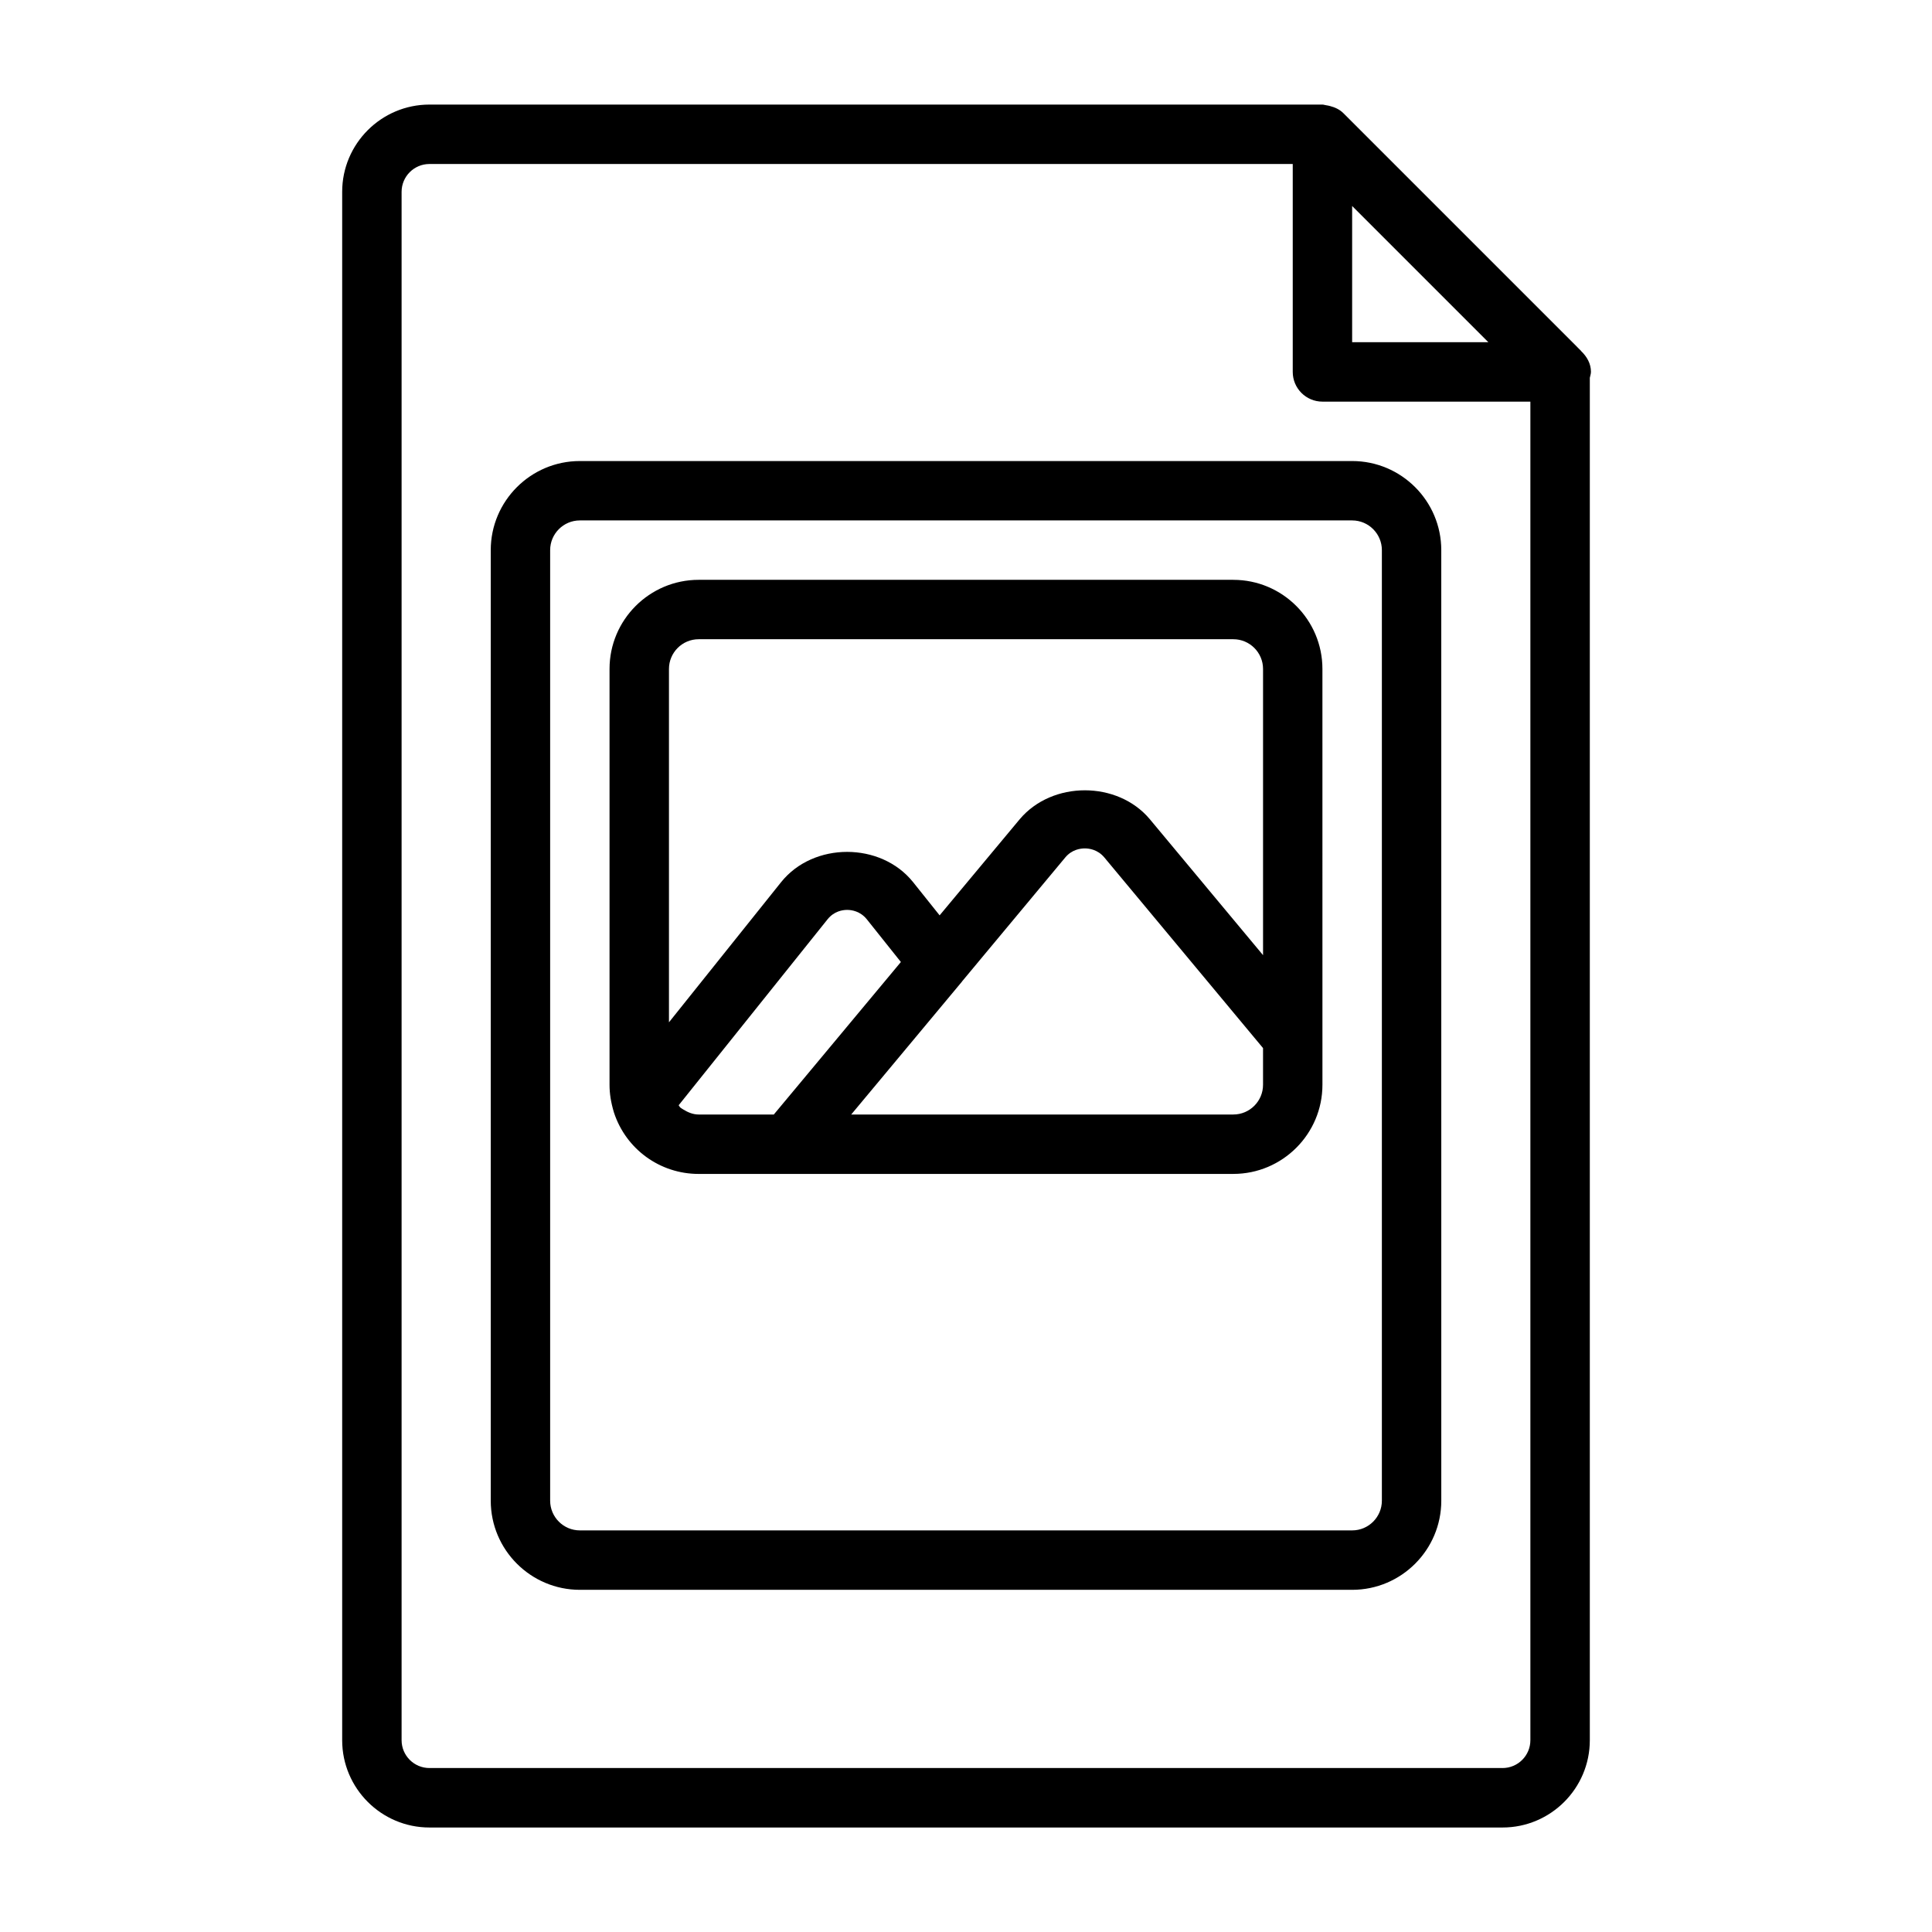 <?xml version="1.0" encoding="UTF-8"?>
<!-- The Best Svg Icon site in the world: iconSvg.co, Visit us! https://iconsvg.co -->
<svg fill="#000000" width="800px" height="800px" version="1.1" viewBox="144 144 512 512" xmlns="http://www.w3.org/2000/svg">
 <g>
  <path d="m565.62 242.56c0-2.219-1.086-4.047-2.566-5.481-0.016-0.031-0.031-0.062-0.047-0.078l-0.898-0.898c-0.109-0.078-0.156-0.203-0.27-0.285l-61.812-61.812c-0.992-0.992-2.234-1.559-3.559-1.906-0.348-0.094-0.645-0.156-0.992-0.203-0.34-0.027-0.672-0.184-1.02-0.184h-236.65c-12.75 0-23.125 10.375-23.125 23.125v410.34c0 12.754 10.375 23.129 23.129 23.129h284.38c12.754 0 23.129-10.375 23.129-23.129v-361.05c0.094-0.52 0.297-1.008 0.297-1.559zm-63.289-43.973 36.102 36.102h-36.102zm39.848 413.96h-284.37c-4.078 0-7.383-3.305-7.383-7.383v-410.32c0-4.074 3.305-7.383 7.383-7.383h228.78v55.105c0 4.344 3.527 7.871 7.871 7.871h55.105v354.73c0 4.078-3.305 7.383-7.383 7.383z"/>
  <path d="m502.34 266.18h-204.67c-13.023 0-23.617 10.594-23.617 23.613v251.91c0 13.02 10.598 23.617 23.617 23.617h204.67c13.02 0 23.617-10.598 23.617-23.617l-0.004-251.91c0-13.02-10.594-23.613-23.613-23.613zm7.871 275.52c0 4.328-3.527 7.871-7.871 7.871h-204.67c-4.348 0-7.875-3.543-7.875-7.871v-251.91c0-4.328 3.527-7.871 7.871-7.871h204.67c4.348 0 7.875 3.543 7.875 7.871z"/>
  <path d="m470.85 297.66h-141.7c-13.02 0-23.617 10.598-23.617 23.617v110.21c0 2.312 0.348 4.582 1.164 7.32 3.18 9.746 12.203 16.297 22.449 16.297l23.617-0.004h118.08c13.02 0 23.617-10.598 23.617-23.617v-12.594l-0.004-97.613c0-13.02-10.594-23.613-23.613-23.613zm-141.7 15.742h141.7c4.344 0 7.871 3.543 7.871 7.871v75.855l-30.039-36.07c-8.551-10.156-25.82-10.172-34.434 0.031l-21.238 25.488-7.055-8.832c-8.551-10.645-26.371-10.66-34.938 0.016l-29.734 37.16v-93.648c0-4.328 3.527-7.871 7.871-7.871zm-4.059 124.63c-0.27-0.172-0.535-0.316-0.789-0.52-0.203-0.156-0.27-0.426-0.457-0.598l39.469-49.293c1.746-2.172 4-2.488 5.195-2.488 1.195 0 3.449 0.332 5.18 2.457l9.055 11.352-33.676 40.414h-19.918c-1.477 0-2.848-0.566-4.059-1.324zm145.76 1.324h-101.27l29.379-35.25c0.016-0.016 0-0.031 0.016-0.047l27.348-32.844c1.746-2.078 3.984-2.379 5.164-2.379 1.18 0 3.402 0.316 5.133 2.348l42.098 50.57v9.73c0 4.328-3.527 7.871-7.871 7.871z"/>
 </g>
</svg>